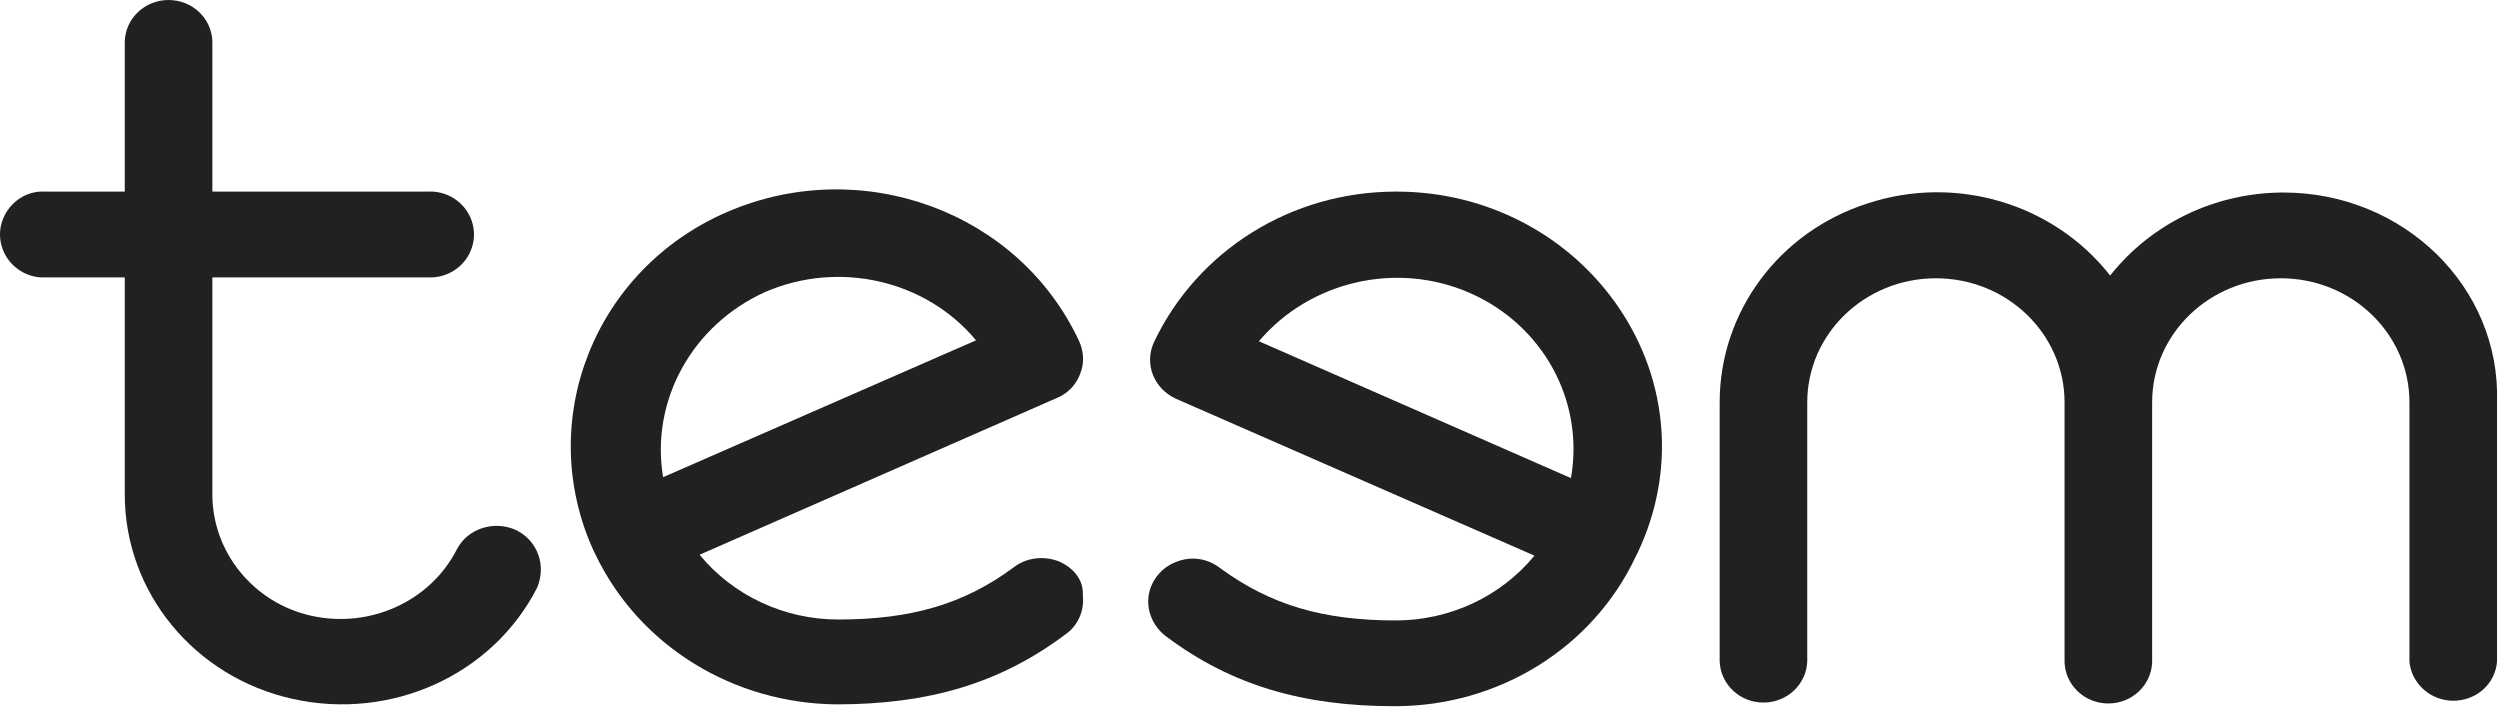 <?xml version="1.0" encoding="utf-8"?>
<svg xmlns="http://www.w3.org/2000/svg" width="274" height="78" viewBox="0 0 274 78" fill="none">
<path d="M56.575 58.1C54.175 57 51.275 57.9 50.075 60.2C47.175 65.9 40.575 68.9 34.175 67.5C27.775 66.1 23.275 60.5 23.275 54.2V30.4H46.875C48.675 30.5 50.375 29.6 51.275 28.1C52.175 26.6 52.175 24.8 51.275 23.3C50.375 21.8 48.675 20.9 46.875 21H23.275V4.5C23.175 2 21.075 0 18.475 0C15.875 0 13.775 2 13.675 4.5V21H4.975C3.175 20.9 1.575 21.8 0.675 23.3C-0.225 24.8 -0.225 26.6 0.675 28.1C1.575 29.6 3.275 30.5 4.975 30.4H13.675V54.2C13.675 64.9 21.275 74.2 32.075 76.6C42.875 79 53.975 74 58.875 64.4C59.875 62 58.975 59.3 56.575 58.1Z" fill="#212120"/>
<path d="M177.475 33.8C172.075 25.8 162.975 21 153.075 21H152.975C141.575 21 131.275 27.4 126.475 37.5C125.375 39.9 126.475 42.6 128.875 43.7L168.175 60.9C164.475 65.4 158.875 68 152.975 68C144.975 68 139.275 66.3 133.775 62.3C132.375 61.2 130.575 60.9 128.875 61.6C127.275 62.2 126.075 63.7 125.875 65.4C125.675 67.1 126.475 68.8 127.875 69.8C134.975 75.1 142.775 77.4 152.875 77.4C164.275 77.4 174.575 71 179.275 61L179.375 60.8L179.475 60.6C183.675 51.8 182.875 41.8 177.475 33.8ZM172.175 52.4L137.975 37.4C143.575 30.8 153.075 28.6 161.075 32.1C169.075 35.6 173.675 43.9 172.175 52.4Z" fill="#212120"/>
<path d="M250.275 21.1C242.775 21.1 235.775 24.5 231.275 30.2C225.075 22.3 214.375 19.1 204.675 22.3C194.975 25.4 188.475 34.2 188.475 44.1V72.5C188.575 75 190.675 77 193.275 77C195.875 77 197.975 75 198.075 72.5V44.1C198.075 36.6 204.375 30.5 212.175 30.5C219.975 30.5 226.275 36.6 226.275 44.1V72.6C226.375 75.1 228.475 77.1 231.075 77.1C233.675 77.1 235.775 75.1 235.875 72.6V44.1C235.875 36.6 242.175 30.5 249.975 30.5C257.775 30.5 264.075 36.6 264.075 44.1V72.5C264.275 74.9 266.375 76.8 268.875 76.8C271.375 76.8 273.475 75 273.675 72.5V44.1C274.075 31.4 263.375 21.1 250.275 21.1Z" fill="#212120"/>
<path d="M115.975 61.499C114.375 60.899 112.475 61.099 111.075 62.199C105.675 66.199 99.875 67.899 91.875 67.899C85.975 67.899 80.375 65.299 76.675 60.799L115.875 43.599C117.075 43.099 117.975 42.099 118.375 40.999C118.875 39.799 118.775 38.499 118.275 37.399C111.675 23.199 94.475 16.899 79.775 23.199C65.075 29.499 58.575 46.199 65.075 60.399L65.175 60.599L65.275 60.799C70.075 70.799 80.375 77.099 91.675 77.199C101.775 77.199 109.575 74.899 116.675 69.599C118.175 68.599 118.875 66.899 118.675 65.199C118.775 63.599 117.675 62.199 115.975 61.499ZM83.875 31.999C91.975 28.499 101.475 30.699 106.975 37.299L72.675 52.299C71.275 43.899 75.875 35.599 83.875 31.999Z" fill="#212120"/>
</svg>